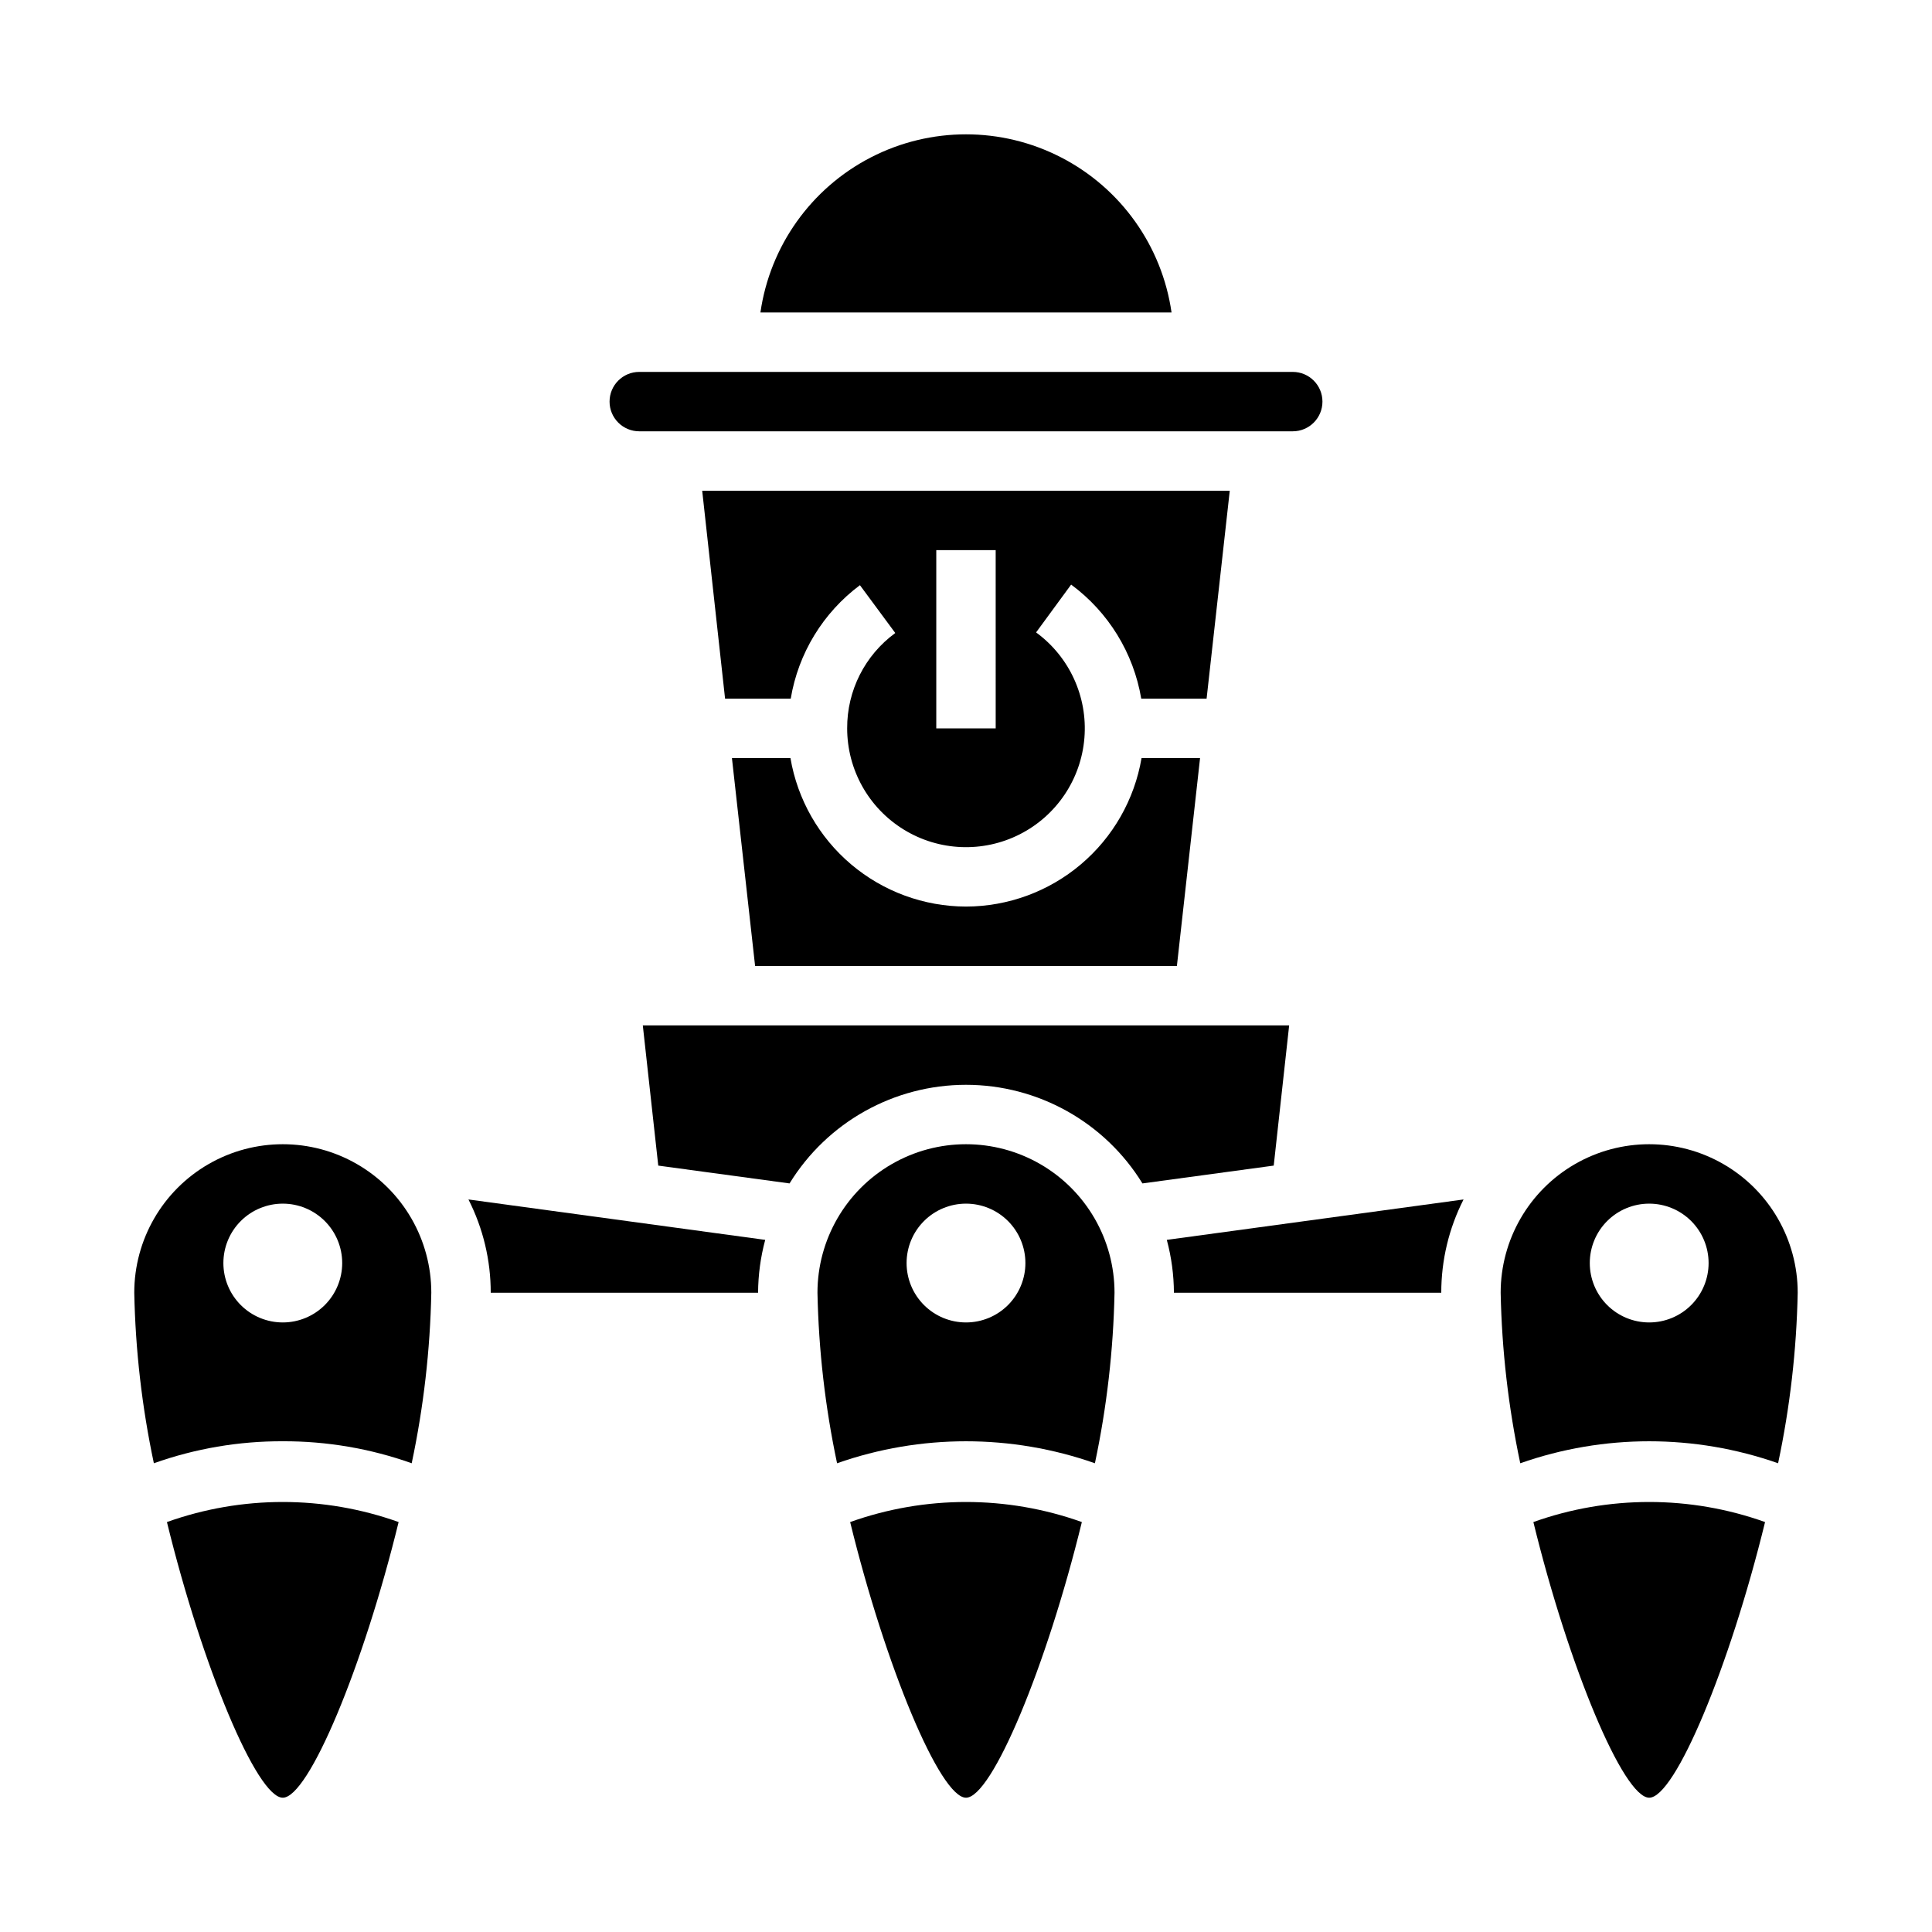 <?xml version="1.0" encoding="UTF-8"?>
<!-- Uploaded to: ICON Repo, www.svgrepo.com, Generator: ICON Repo Mixer Tools -->
<svg fill="#000000" width="800px" height="800px" version="1.1" viewBox="144 144 512 512" xmlns="http://www.w3.org/2000/svg">
 <g>
  <path d="m454.47 226.81c-2.531-17.621-13.43-32.93-29.254-41.09s-34.617-8.16-50.441 0c-15.824 8.16-26.723 23.469-29.254 41.09z"/>
  <path d="m439.36 486.59c0-14.062-7.504-27.055-19.68-34.086-12.18-7.031-27.184-7.031-39.359 0-12.18 7.031-19.684 20.023-19.684 34.086 0.309 15.191 2.047 30.32 5.195 45.188 22.117-7.766 46.215-7.766 68.332 0 3.148-14.867 4.891-29.996 5.195-45.188zm-39.359 7.871c-4.176 0-8.18-1.656-11.133-4.609-2.953-2.953-4.613-6.957-4.613-11.133s1.66-8.18 4.613-11.133c2.953-2.953 6.957-4.609 11.133-4.609s8.18 1.656 11.133 4.609c2.949 2.953 4.609 6.957 4.609 11.133s-1.66 8.18-4.609 11.133c-2.953 2.953-6.957 4.609-11.133 4.609z"/>
  <path d="m274.05 486.59h70.848c0.027-4.731 0.66-9.441 1.891-14.012l-78.641-10.707h-0.004c3.891 7.66 5.914 16.129 5.906 24.719z"/>
  <path d="m485.64 415.74h-171.29l4.094 37.156 34.793 4.723c9.992-16.238 27.691-26.133 46.762-26.133 19.066 0 36.77 9.895 46.758 26.133l34.793-4.723z"/>
  <path d="m550.36 547.36c9.367 38.336 23.852 73.051 30.699 73.051 6.848 0 21.332-34.715 30.699-73.051h0.004c-19.855-7.09-41.551-7.09-61.402 0z"/>
  <path d="m369.3 547.36c9.367 38.336 23.852 73.051 30.703 73.051 6.848 0 21.332-34.715 30.699-73.051-19.852-7.09-41.547-7.09-61.402 0z"/>
  <path d="m305.54 250.43c0 2.09 0.828 4.09 2.305 5.566 1.477 1.477 3.481 2.305 5.566 2.305h173.18c4.348 0 7.871-3.523 7.871-7.871 0-4.348-3.523-7.871-7.871-7.871h-173.18c-4.348 0-7.871 3.523-7.871 7.871z"/>
  <path d="m620.41 486.59c0-14.062-7.5-27.055-19.68-34.086-12.176-7.031-27.18-7.031-39.359 0s-19.68 20.023-19.68 34.086c0.305 15.191 2.043 30.32 5.195 45.188 22.113-7.766 46.215-7.766 68.328 0 3.152-14.867 4.891-29.996 5.195-45.188zm-39.359 7.871c-4.176 0-8.18-1.656-11.133-4.609-2.953-2.953-4.609-6.957-4.609-11.133s1.656-8.18 4.609-11.133c2.953-2.953 6.957-4.609 11.133-4.609 4.176 0 8.18 1.656 11.133 4.609 2.953 2.953 4.613 6.957 4.613 11.133s-1.66 8.18-4.613 11.133c-2.953 2.953-6.957 4.609-11.133 4.609z"/>
  <path d="m258.3 486.59c0-14.062-7.5-27.055-19.68-34.086-12.176-7.031-27.18-7.031-39.359 0-12.18 7.031-19.68 20.023-19.68 34.086 0.305 15.191 2.043 30.32 5.195 45.188 10.965-3.902 22.527-5.871 34.164-5.828 11.641-0.043 23.199 1.926 34.164 5.828 3.152-14.867 4.891-29.996 5.195-45.188zm-39.359 7.871c-4.176 0-8.18-1.656-11.133-4.609-2.953-2.953-4.609-6.957-4.609-11.133s1.656-8.18 4.609-11.133c2.953-2.953 6.957-4.609 11.133-4.609 4.176 0 8.18 1.656 11.133 4.609 2.953 2.953 4.613 6.957 4.613 11.133s-1.66 8.18-4.613 11.133c-2.953 2.953-6.957 4.609-11.133 4.609z"/>
  <path d="m525.95 486.59c-0.004-8.59 2.016-17.059 5.906-24.719l-78.641 10.707c1.227 4.57 1.863 9.281 1.887 14.012z"/>
  <path d="m188.24 547.36c9.367 38.336 23.852 73.051 30.699 73.051s21.332-34.715 30.699-73.051h0.004c-19.855-7.09-41.551-7.09-61.402 0z"/>
  <path d="m400 384.25c-11.152-0.023-21.938-3.984-30.449-11.188-8.512-7.199-14.207-17.18-16.074-28.172h-15.508l6.141 55.105h111.78l6.141-55.105h-15.508c-1.871 10.992-7.562 20.973-16.078 28.172-8.512 7.203-19.297 11.164-30.445 11.188z"/>
  <path d="m469.9 274.05h-139.81l6.062 55.105 17.398-0.004c2-12.016 8.574-22.789 18.34-30.07l9.367 12.676c-8.059 5.887-12.801 15.285-12.75 25.27 0 10.945 5.688 21.109 15.02 26.832 9.328 5.727 20.965 6.195 30.727 1.238 9.762-4.957 16.246-14.629 17.125-25.539 0.883-10.914-3.969-21.5-12.805-27.961l9.289-12.676v0.004c9.879 7.285 16.539 18.125 18.578 30.227h17.32zm-62.031 62.977h-15.746v-47.234h15.742z"/>
 </g>
</svg>